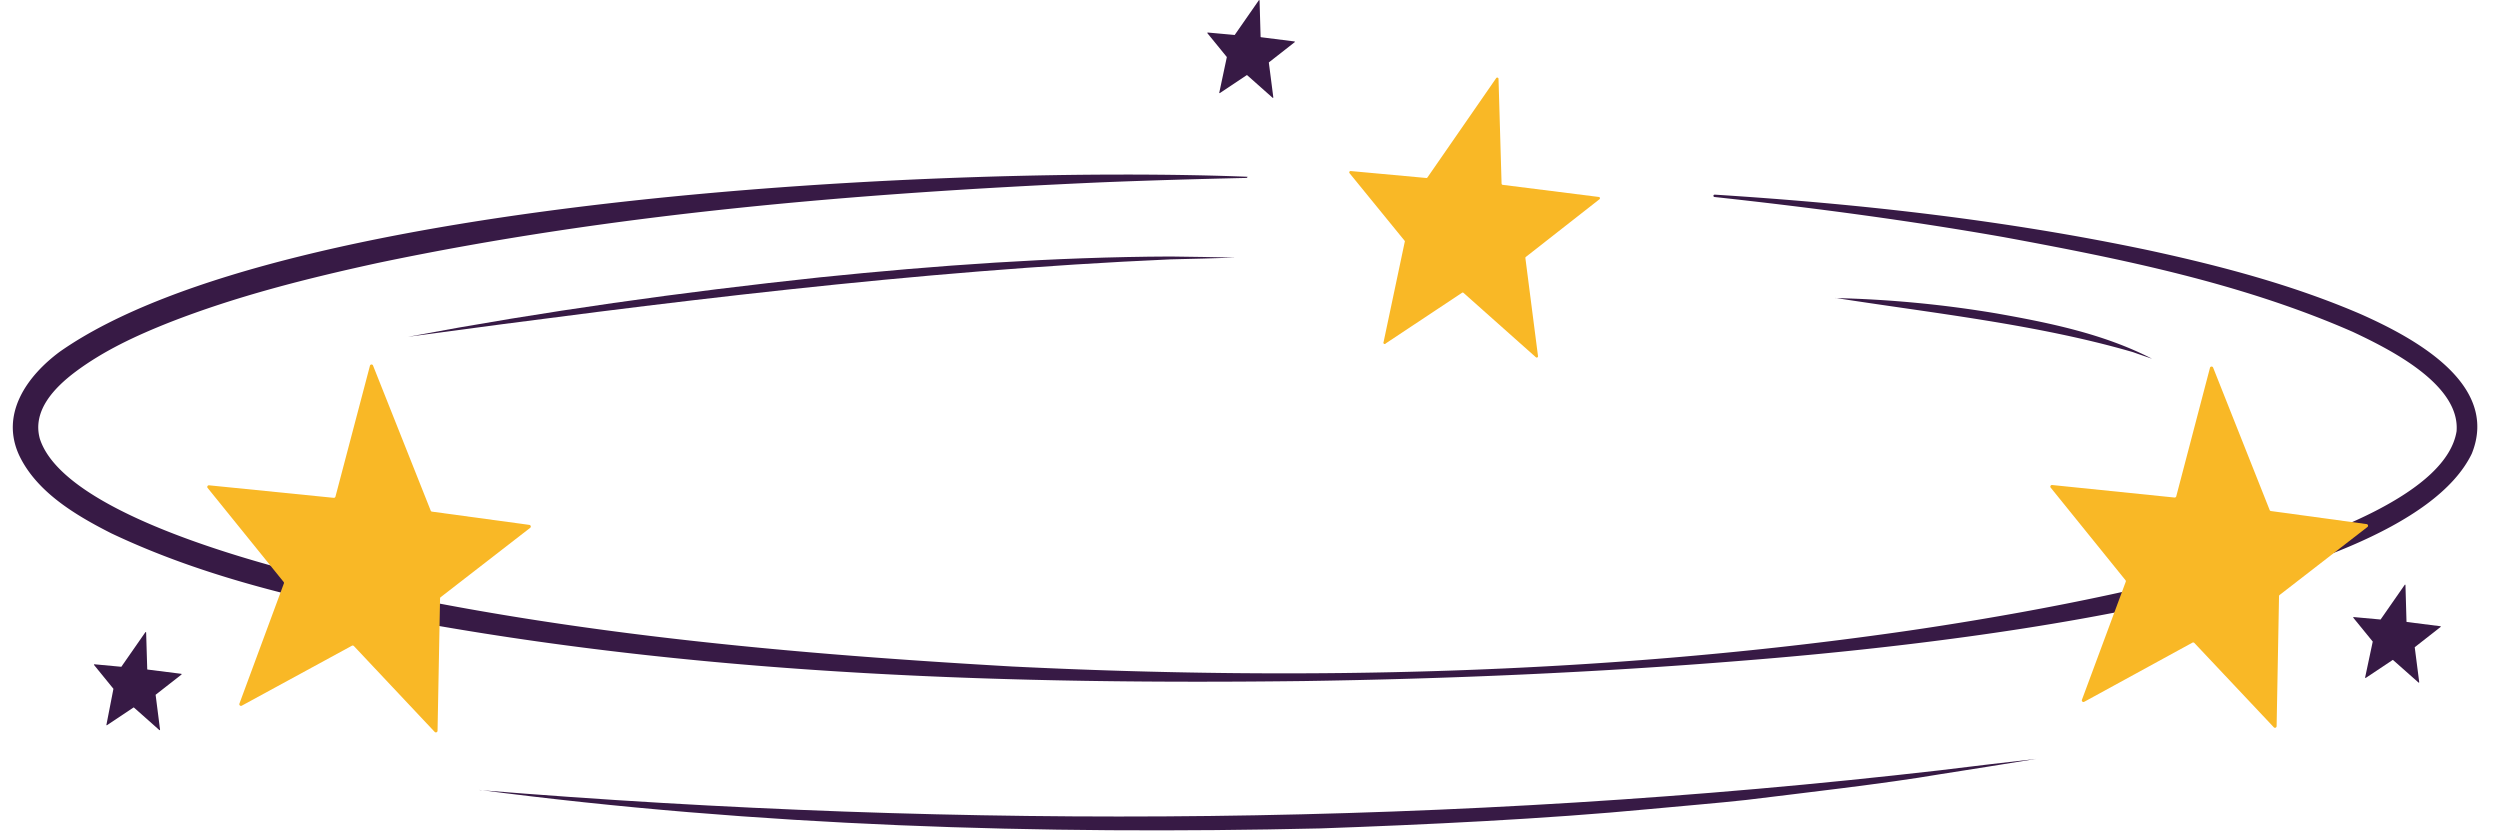 <?xml version="1.0" encoding="UTF-8" standalone="no"?><svg xmlns="http://www.w3.org/2000/svg" xmlns:xlink="http://www.w3.org/1999/xlink" fill="#000000" height="169.3" preserveAspectRatio="xMidYMid meet" version="1" viewBox="-2.6 0.0 507.2 169.3" width="507.2" zoomAndPan="magnify"><g data-name="Layer 2"><g data-name="Layer 2"><g id="change1_1"><path d="M345.3,39.49c29.58,1.87,59.17,5.18,88.22,11.33,14.55,3.16,29.09,7,42.82,12.91,10.69,4.76,28.28,14.13,22.53,28.32-14.4,29.78-116,39.47-148.12,42-29.4,2.39-59.32,3.68-88.81,4.12-59.32.72-118.82-1.18-177.42-11.51-22-4.14-44.18-8.8-64.54-18.46-7.1-3.6-15.09-8.29-18.67-15.78C-2.61,84,2.87,76.27,9.58,71.32c45.73-32,183.29-37.74,240.91-35.46a.25.25,0,0,1-.24.24c-9.87.22-19.73.5-29.59.9C171.48,39.19,122.18,43.25,74,53.36,59.6,56.5,45.33,60.1,31.68,65.45c-6.7,2.66-13.25,5.7-19,10C8.46,78.63,3.91,83.31,5.48,89c4.4,13.78,37.82,23.34,51.12,26.89,47.73,12,97.09,16.51,146.15,19.33,59.08,2.9,118.55,1.53,177.19-6.61,23-3.17,111.92-16.87,115.85-41.12.76-9.52-13.61-16.66-21.05-20.16C452.26,57.47,428,52.56,403.87,48.1c-19.41-3.41-39-6-58.61-8.13a.24.24,0,0,1,0-.48Z" fill="#371a45"/></g><g id="change1_2"><path d="M94.71,160.29c98.41,8.05,198,7.3,296.15-4,4.84-.61,14.8-1.78,19.66-2.33-4.92.81-14.63,2.36-19.55,3.12-11,1.89-28,3.82-39.27,5.21-5.5.62-14.12,1.32-19.72,1.86-20.93,2-45.71,3.18-66.75,3.92-56.81,1.3-114.15-.43-170.52-7.81Z" fill="#371a45"/></g><g id="change2_1"><path d="M458.71,147.55l-16.11-17.1a.34.34,0,0,0-.4-.07l-21.95,12a.33.33,0,0,1-.47-.4l8.87-23.9a.35.35,0,0,0,0-.33L413.45,98.94a.33.33,0,0,1,.29-.54l24.83,2.54a.34.34,0,0,0,.35-.25l6.85-26.11a.34.34,0,0,1,.63,0l11.47,28.9a.33.33,0,0,0,.26.2l19.42,2.65a.33.33,0,0,1,.15.59L459.9,120.7a.31.31,0,0,0-.13.25l-.49,26.38A.33.33,0,0,1,458.71,147.55Z" fill="#f9b826"/></g><g id="change2_2"><path d="M278.56,69.66,294,59.41a.24.24,0,0,1,.31,0L309,72.48a.26.26,0,0,0,.43-.23l-2.56-19.89a.26.26,0,0,1,.1-.24l14.93-11.7a.26.26,0,0,0-.12-.46L302.26,37.5a.27.27,0,0,1-.22-.25L301.42,16a.26.26,0,0,0-.48-.14L287,36a.24.24,0,0,1-.23.11l-15.35-1.41a.27.27,0,0,0-.23.43l11.2,13.74a.26.26,0,0,1,0,.22l-4.29,20.31A.25.25,0,0,0,278.56,69.66Z" fill="#f9b826"/></g><g id="change1_3"><path d="M244.94,18.85l5.38-3.59a.09.09,0,0,1,.11,0l5.15,4.57a.09.09,0,0,0,.15-.08l-.9-7a.11.11,0,0,1,0-.09l5.22-4.09a.09.09,0,0,0,0-.16l-6.82-.86a.1.1,0,0,1-.08-.09L252.94.09a.09.09,0,0,0-.17,0l-4.87,7a.07.07,0,0,1-.08,0l-5.37-.49a.09.09,0,0,0-.08.15l3.92,4.81a.1.1,0,0,1,0,.07l-1.51,7.11A.09.09,0,0,0,244.94,18.85Z" fill="#371a45"/></g><g id="change1_4"><path d="M19.09,147.14l5.38-3.59a.09.09,0,0,1,.11,0l5.14,4.56a.09.09,0,0,0,.15-.08l-.89-7a.08.08,0,0,1,0-.08l5.23-4.09a.09.09,0,0,0-.05-.16l-6.81-.86a.09.09,0,0,1-.08-.09l-.22-7.43a.09.09,0,0,0-.16-.05l-4.87,7a.09.09,0,0,1-.08,0l-5.37-.5a.09.09,0,0,0-.08.15l3.91,4.81a.08.08,0,0,1,0,.08L19,147A.09.09,0,0,0,19.09,147.14Z" fill="#371a45"/></g><g id="change1_5"><path d="M477.42,137.5l5.38-3.59a.09.09,0,0,1,.11,0l5.15,4.56a.09.09,0,0,0,.15-.08l-.9-7a.1.1,0,0,1,0-.09l5.22-4.09a.09.09,0,0,0,0-.16l-6.82-.86a.1.1,0,0,1-.08-.09l-.21-7.42a.09.09,0,0,0-.17,0l-4.87,7a.09.09,0,0,1-.08,0l-5.37-.49a.09.09,0,0,0-.08.15l3.92,4.81a.08.08,0,0,1,0,.07l-1.51,7.11A.1.1,0,0,0,477.42,137.5Z" fill="#371a45"/></g><g id="change2_3"><path d="M85.59,148.49,69.2,131.07a.35.35,0,0,0-.41-.06L46.45,143.17a.34.34,0,0,1-.48-.41l9-24.33a.35.35,0,0,0,0-.33L39.53,99a.33.33,0,0,1,.29-.54L65.1,101a.34.34,0,0,0,.36-.25l7-26.57a.33.33,0,0,1,.63,0l11.69,29.41a.33.33,0,0,0,.26.21l19.76,2.69a.34.34,0,0,1,.16.6L86.81,121.15a.33.33,0,0,0-.13.26l-.51,26.85A.34.34,0,0,1,85.59,148.49Z" fill="#f9b826"/></g><g id="change1_6"><path d="M80.17,68.33c27.62-5.18,55.62-9.08,83.55-12.06,23.6-2.42,47.38-4.13,71.12-4.23,4.36.06,8.84.12,13.19.22-4.36.15-8.82.26-13.18.36C183.1,54.91,131.47,61.4,80.17,68.33Z" fill="#371a45"/></g><g id="change1_7"><path d="M369.74,60.47a228.76,228.76,0,0,1,32.73,3.12c10.78,1.91,21.74,4.15,31.54,9.19-1.3-.44-2.6-.88-3.88-1.34-19.32-5.62-40.5-7.89-60.39-11Z" fill="#371a45"/></g></g></g></svg>
